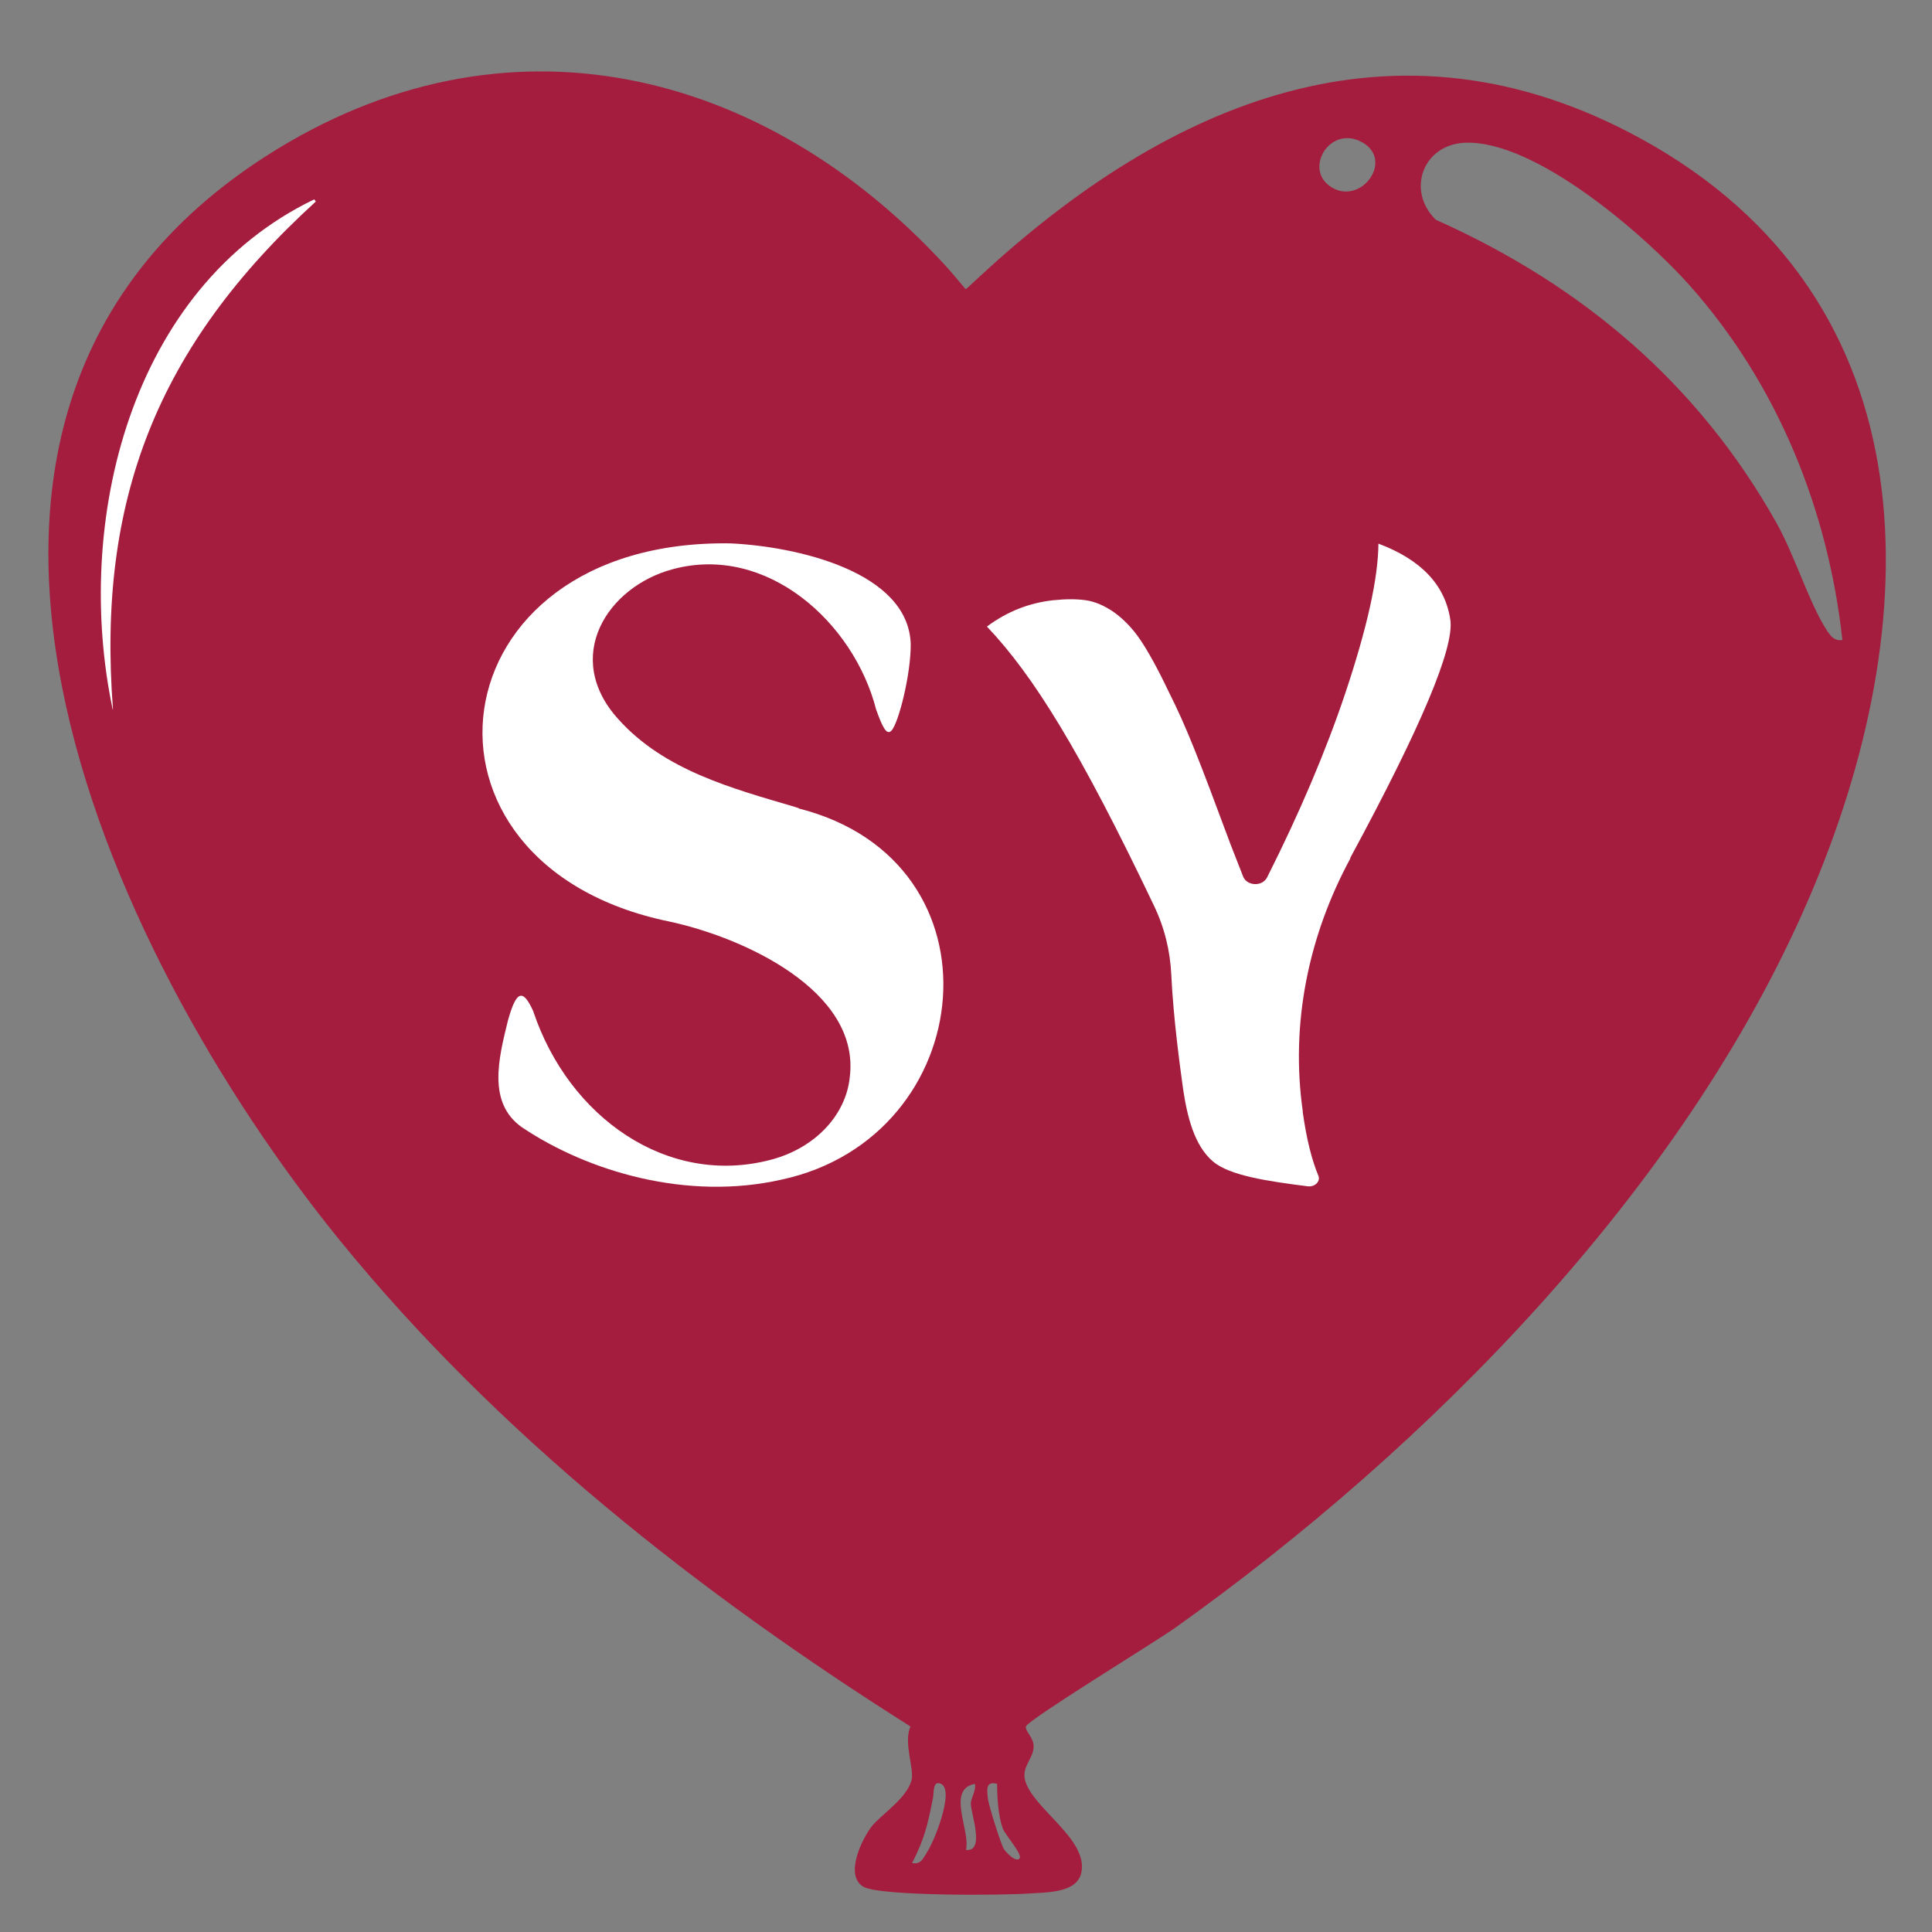 <svg viewBox="0 0 72 72" version="1.1" xmlns="http://www.w3.org/2000/svg" id="Layer_1">
  
  <rect x="0" y="0" width="72" height="72" fill="#808080" stroke="none"/>
  
  <defs>
    <style>
      .st0 {
        fill: #fff;
      }

      .st1 {
        fill: #a41d3e;
      }
    </style>
  </defs>
  <path d="M61.12,5.15c-9.16-5-17.58-1.33-24.55,5.1-.14.13-.57.53-.58.53-.44-.52-.5-.6-.81-.94C28.53,2.64,18.89.06,9.91,5.82c-15.12,9.71-6.06,29.55,2.75,40.4,5.87,7.22,13.38,13.14,21.27,18.12-.27.62.15,1.57.04,2-.17.68-1.15,1.3-1.48,1.72-.36.46-1.03,1.82-.32,2.25.59.36,5.27.33,6.25.25.69-.04,1.74-.04,1.88-.79.25-1.24-1.82-2.37-2.1-3.43-.13-.52.33-.81.32-1.27-.01-.35-.35-.58-.28-.74.14-.28,4.74-3.1,5.49-3.62,9.55-6.79,19.03-16.43,23.67-27.2,4.43-10.25,4.75-22.34-6.28-28.36ZM34.54,69.05c-.16.21-.2.44-.55.38.47-.91.59-1.46.78-2.43.04-.18-.02-.67.3-.52.52.24-.28,2.22-.54,2.57ZM36,68.93c.17-.71-.74-2.25.33-2.45.06.25-.16.54-.15.75.02.41.53,1.79-.18,1.71ZM38,69.26c-.15.15-.47-.19-.58-.34s-.56-1.6-.6-1.86c-.04-.34-.1-.7.34-.58,0,.52.04,1.19.21,1.66.1.26.76.98.62,1.12ZM49.55,6.93c-.92-.66-.02-2.19,1.11-1.68,1.4.64.04,2.51-1.11,1.68ZM68.1,23.52c-.66-.99-1.22-2.84-1.9-4.04-2.91-5.18-7.23-8.85-12.69-11.29-1.1-1.07-.5-2.79,1.07-2.87,2.64-.12,6.75,3.47,8.41,5.34,3.26,3.68,5.14,8.34,5.67,13.19-.29.05-.43-.14-.57-.34Z" class="st1"></path>
  <path d="M29.77,30.12l-.15-.05c-2.34-.69-4.86-1.36-6.57-3.26-2.11-2.32-.42-4.95,2.03-5.6,3.5-.94,6.74,1.99,7.57,5.23.23.64.39.98.57.79.27-.28.73-2.12.72-3.23-.09-2.72-4.31-3.64-6.72-3.75-11.11-.17-12.6,11.96-2.29,14.09,2.77.59,7.13,2.58,6.74,5.79-.14,1.43-1.3,2.66-2.94,3.09-3.85,1.02-7.54-1.58-8.86-5.54-.41-.91-.65-.69-.94.35-.35,1.42-.77,3.07.52,3.98,2.46,1.65,6.15,2.75,9.68,1.95,7.37-1.59,8.44-11.85.64-13.83Z" class="st0"></path>
  <path d="M50.33,31.98c-1.58,2.91-2.24,6.19-1.78,9.43,0,.01,0,.03,0,.04.14,1,.34,1.79.58,2.36.09.21-.12.43-.39.4-1.51-.19-2.91-.4-3.53-.92-.71-.6-.97-1.7-1.12-2.71-.11-.8-.36-2.6-.44-4.26-.04-.89-.26-1.78-.66-2.6-2.75-5.77-4.49-8.56-6.21-10.37.75-.56,1.57-.88,2.46-.98.48-.05.89-.05,1.23,0,.34.05.69.2,1.05.45.36.26.69.6.98,1.03.29.43.64,1.06,1.04,1.9.67,1.33,1.11,2.46,2.32,5.72l.47,1.2c.14.35.71.38.89.03,1.22-2.42,2.19-4.71,2.91-6.85.81-2.42,1.23-4.28,1.24-5.59,1.6.6,2.49,1.55,2.68,2.84.15,1.05-1.1,4.01-3.74,8.89Z" class="st0"></path>
  <path d="M4.2,26.44c-1.47-6.97.64-15.7,7.51-19.01,0,0,.06.08.06.08-5.91,5.39-8.16,11.14-7.56,18.92h0Z" class="st0"></path>
</svg>